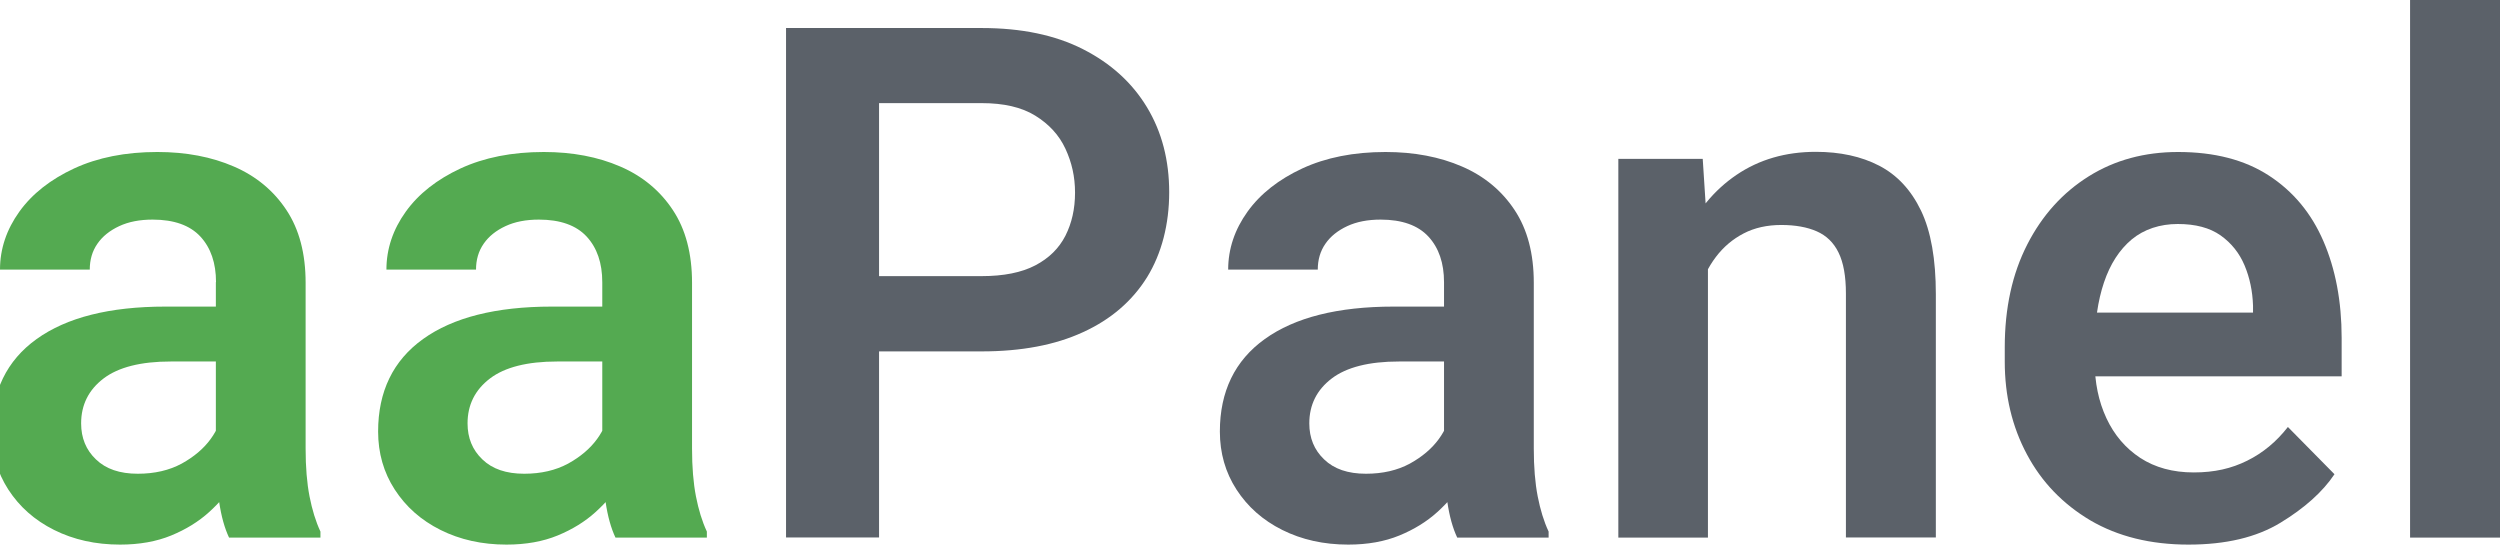 <?xml version="1.0" encoding="UTF-8"?><svg id="svg8" xmlns="http://www.w3.org/2000/svg" viewBox="0 0 153.46 33.72"><path d="M14.05,22.19h-3.57c-1.83,0-3.21.35-4.12,1.04-.92.7-1.38,1.62-1.38,2.76,0,.89.3,1.63.91,2.21.61.59,1.46.88,2.57.88,1.03,0,1.93-.21,2.69-.62.76-.42,1.35-.92,1.78-1.51.43-.59.65-1.16.67-1.69l1.7,2.45c-.19.57-.48,1.19-.88,1.85-.4.66-.93,1.28-1.58,1.87-.65.59-1.43,1.07-2.33,1.44s-1.95.56-3.14.56c-1.5,0-2.85-.3-4.05-.9-1.2-.6-2.13-1.43-2.81-2.48-.68-1.05-1.02-2.24-1.02-3.56,0-2.46.92-4.36,2.76-5.68,1.84-1.32,4.47-1.99,7.9-1.99h3.91v3.37ZM13.26,17.32c0-1.17-.32-2.11-.96-2.8-.64-.69-1.62-1.04-2.93-1.04-.79,0-1.47.13-2.05.4-.58.27-1.03.63-1.34,1.08-.32.46-.47.99-.47,1.59H0c0-1.27.4-2.46,1.19-3.56s1.92-1.98,3.36-2.65c1.45-.67,3.15-1.01,5.11-1.01,1.76,0,3.33.3,4.69.89,1.37.59,2.45,1.49,3.23,2.67.79,1.19,1.18,2.68,1.18,4.47v10.18c0,1.13.08,2.11.24,2.93.16.82.38,1.54.67,2.16v.37h-5.61c-.27-.57-.48-1.31-.61-2.21-.14-.9-.2-1.79-.2-2.66v-10.81Z" fill="#54aa51" stroke-width="0"/><path d="M37.77,22.19h-3.57c-1.83,0-3.21.35-4.12,1.04-.92.7-1.38,1.62-1.38,2.76,0,.89.3,1.63.91,2.21.61.59,1.46.88,2.57.88,1.03,0,1.93-.21,2.69-.62.76-.42,1.35-.92,1.78-1.51.43-.59.65-1.16.67-1.69l1.7,2.45c-.19.57-.48,1.19-.88,1.85-.4.66-.93,1.28-1.58,1.87-.65.59-1.43,1.07-2.33,1.44s-1.95.56-3.14.56c-1.5,0-2.85-.3-4.05-.9-1.2-.6-2.13-1.43-2.81-2.48-.68-1.05-1.02-2.24-1.02-3.56,0-2.46.92-4.36,2.76-5.68,1.84-1.32,4.47-1.99,7.9-1.99h3.91v3.37ZM36.97,17.32c0-1.17-.32-2.11-.96-2.8-.64-.69-1.62-1.04-2.93-1.04-.79,0-1.47.13-2.05.4-.58.27-1.03.63-1.34,1.08-.32.46-.47.99-.47,1.59h-5.5c0-1.27.4-2.46,1.19-3.56s1.92-1.98,3.36-2.65c1.45-.67,3.15-1.01,5.11-1.01,1.76,0,3.33.3,4.69.89,1.37.59,2.45,1.49,3.23,2.67.79,1.19,1.18,2.68,1.18,4.47v10.18c0,1.13.08,2.11.24,2.93.16.82.38,1.54.67,2.16v.37h-5.61c-.27-.57-.48-1.31-.61-2.21-.14-.9-.2-1.79-.2-2.66v-10.81Z" fill="#54aa51" stroke-width="0"/><path d="M52.19,21.57v-4.62h8.06c1.36,0,2.46-.22,3.3-.66.84-.44,1.45-1.04,1.85-1.82.39-.77.59-1.65.59-2.64s-.2-1.86-.59-2.7c-.39-.84-1.01-1.51-1.85-2.03s-1.94-.77-3.3-.77h-6.29v26.66h-5.71V1.72h12.01c2.43,0,4.51.43,6.22,1.3,1.71.87,3.02,2.06,3.93,3.57.91,1.51,1.36,3.25,1.36,5.21s-.46,3.76-1.36,5.22c-.91,1.46-2.22,2.59-3.93,3.37-1.71.79-3.79,1.18-6.22,1.18h-8.06Z" fill="#5b6169" stroke-width="0"/><path d="M89.44,22.19h-3.57c-1.83,0-3.21.35-4.12,1.04-.92.7-1.38,1.62-1.38,2.76,0,.89.3,1.63.91,2.21.61.59,1.46.88,2.57.88,1.03,0,1.93-.21,2.69-.62.76-.42,1.35-.92,1.78-1.51.43-.59.65-1.16.67-1.69l1.7,2.45c-.19.57-.48,1.19-.88,1.85-.4.66-.93,1.28-1.58,1.87-.65.59-1.43,1.07-2.33,1.44s-1.95.56-3.14.56c-1.5,0-2.85-.3-4.05-.9-1.2-.6-2.13-1.43-2.81-2.48-.68-1.05-1.02-2.24-1.02-3.56,0-2.46.92-4.36,2.76-5.68,1.84-1.32,4.47-1.99,7.9-1.99h3.91v3.37ZM88.64,17.32c0-1.17-.32-2.11-.96-2.8-.64-.69-1.62-1.04-2.93-1.04-.79,0-1.47.13-2.05.4-.58.27-1.03.63-1.34,1.08-.32.46-.47.99-.47,1.59h-5.5c0-1.27.4-2.46,1.19-3.56s1.92-1.98,3.36-2.65c1.45-.67,3.15-1.01,5.11-1.01,1.76,0,3.33.3,4.69.89,1.37.59,2.45,1.49,3.23,2.67.79,1.19,1.18,2.68,1.18,4.47v10.18c0,1.13.08,2.11.24,2.93.16.82.38,1.54.67,2.16v.37h-5.61c-.27-.57-.48-1.31-.61-2.21-.14-.9-.2-1.79-.2-2.66v-10.81Z" fill="#5b6169" stroke-width="0"/><path d="M104.84,33h-5.5V9.75h5.18l.32,4.96v18.28ZM102.2,20.58c.01-2.26.4-4.24,1.17-5.92.77-1.68,1.84-2.99,3.23-3.93,1.39-.94,3.01-1.41,4.86-1.41,1.49,0,2.79.28,3.89.85,1.1.57,1.96,1.49,2.57,2.76.61,1.27.91,2.99.91,5.13v14.93h-5.52v-14.97c0-1.06-.15-1.9-.45-2.51-.3-.62-.75-1.05-1.34-1.31-.59-.26-1.32-.39-2.18-.39s-1.64.17-2.31.52-1.23.82-1.7,1.44c-.47.62-.82,1.33-1.05,2.15s-.35,1.7-.35,2.64l-1.72.02Z" fill="#5b6169" stroke-width="0"/><path d="M134.34,33.43c-2.33,0-4.34-.5-6.03-1.49-1.68-1-2.98-2.34-3.89-4.05-.91-1.7-1.36-3.6-1.36-5.69v-.88c0-2.41.46-4.51,1.38-6.31.92-1.8,2.18-3.19,3.78-4.19,1.6-1,3.43-1.49,5.48-1.49,2.23,0,4.09.48,5.58,1.45s2.6,2.31,3.34,4.02c.74,1.71,1.12,3.69,1.12,5.94v2.36h-18.07v-3.91h12.63v-.43c-.03-.89-.2-1.71-.52-2.47-.32-.76-.81-1.37-1.47-1.84-.67-.47-1.54-.7-2.63-.7s-2.07.32-2.83.95c-.75.63-1.32,1.51-1.7,2.64-.38,1.13-.57,2.46-.57,3.97v.88c0,1.29.24,2.45.72,3.48.48,1.03,1.17,1.84,2.08,2.44.91.59,2,.89,3.28.89s2.31-.24,3.28-.72c.97-.48,1.8-1.17,2.5-2.07l2.86,2.9c-.73,1.09-1.84,2.08-3.32,2.98-1.48.9-3.36,1.34-5.64,1.34Z" fill="#5b6169" stroke-width="0"/><path d="M153.46,33h-5.52V0h5.52v33Z" fill="#5b6169" stroke-width="0"/></svg>